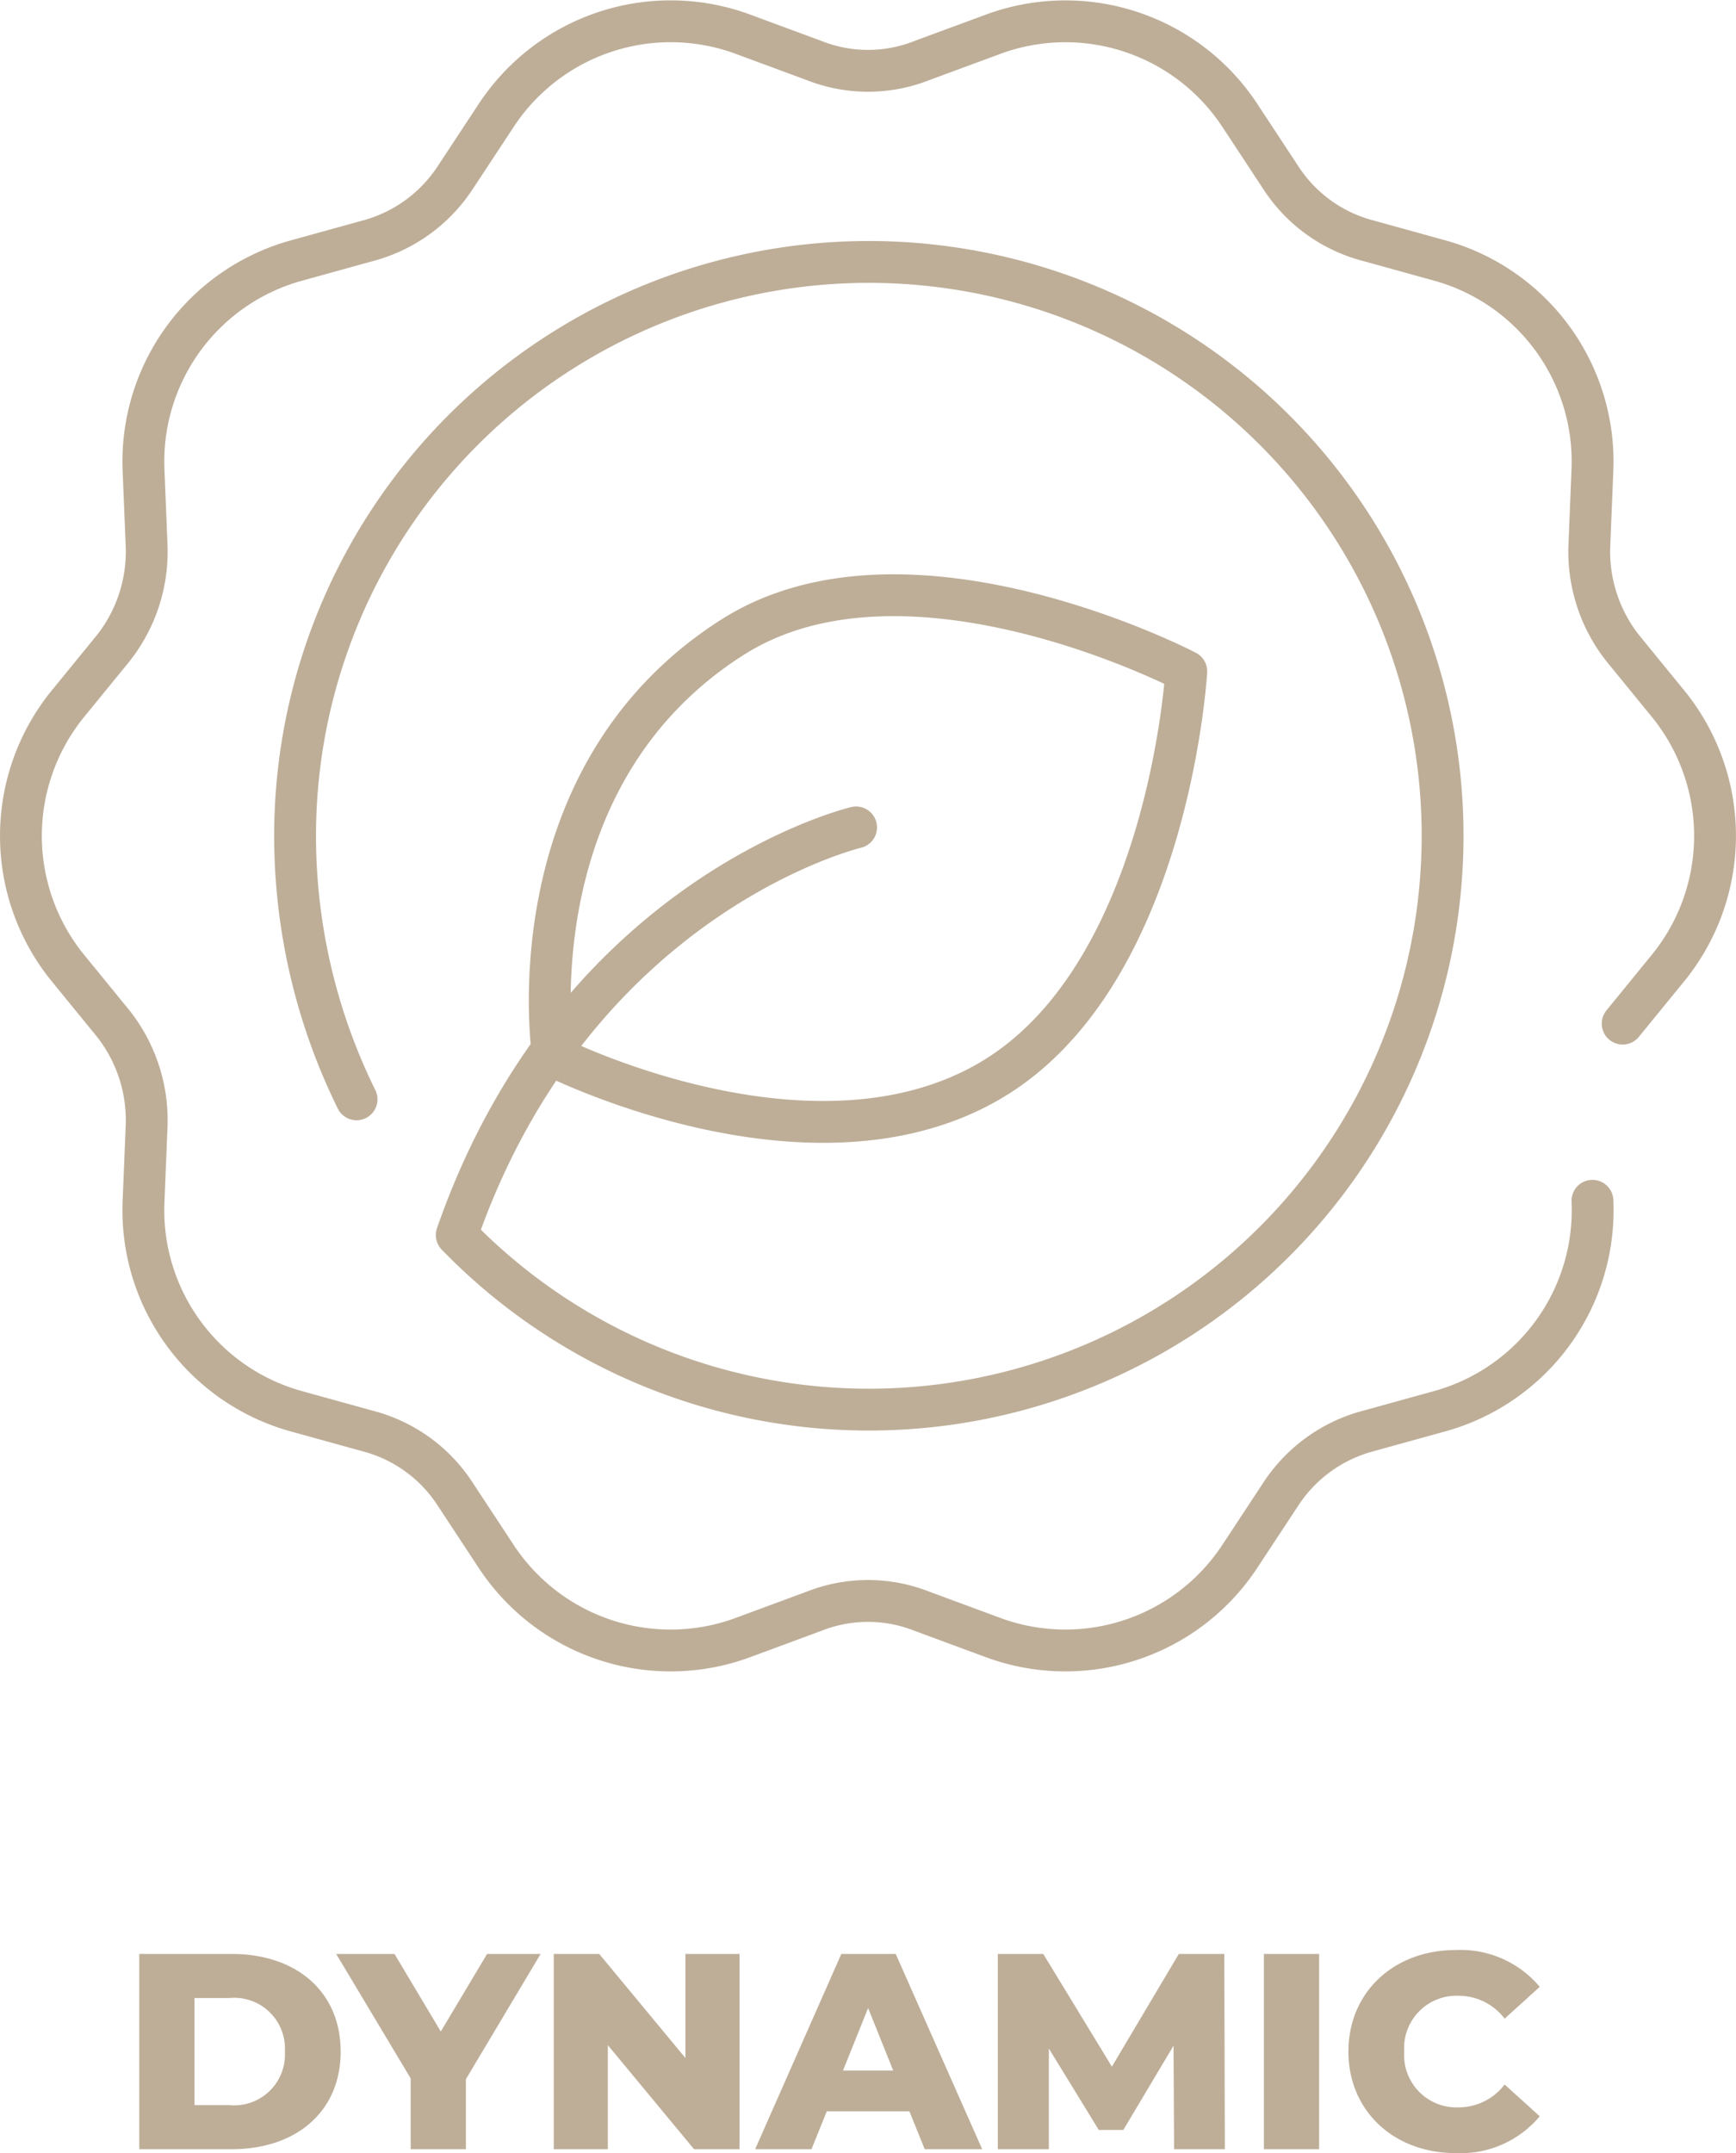 <svg xmlns="http://www.w3.org/2000/svg" width="124.477" height="154.359" viewBox="0 0 124.477 154.359"><g transform="translate(-223.324 -0.856)"><path d="M308.384,48.986s-1.266,21.959-14.166,29.407-31.238-1.828-31.238-1.828-3.064-19.878,12.853-30.017C288.4,38.546,308.384,48.986,308.384,48.986ZM284.708,60.175S264.584,64.946,256.074,89.4m-7.184-9.732a42.737,42.737,0,0,1-4.407-18.785A41.14,41.14,0,1,1,256.075,89.4m83.6-15.16,3.366-4.125a15.011,15.011,0,0,0,0-18.672l-3.366-4.125a11.177,11.177,0,0,1-2.388-7.382l.216-5.32a14.95,14.95,0,0,0-10.964-15.089l-5.1-1.411a10.672,10.672,0,0,1-6.3-4.56L312.212,9.11a14.97,14.97,0,0,0-17.8-5.754L289.419,5.2a10.5,10.5,0,0,1-7.708,0l-4.993-1.846a14.97,14.97,0,0,0-17.8,5.754l-2.936,4.455a10.8,10.8,0,0,1-6.3,4.56l-5.1,1.411a14.951,14.951,0,0,0-10.964,15.085l.217,5.32a11.177,11.177,0,0,1-2.388,7.382l-3.366,4.125a15.011,15.011,0,0,0,0,18.672l3.366,4.125a11.177,11.177,0,0,1,2.388,7.382l-.217,5.319a14.952,14.952,0,0,0,10.965,15.09l5.1,1.411a10.66,10.66,0,0,1,6.3,4.56l2.931,4.451a14.97,14.97,0,0,0,17.8,5.754l4.994-1.847a10.5,10.5,0,0,1,7.708,0l4.993,1.846a14.97,14.97,0,0,0,17.8-5.754l2.931-4.451a10.786,10.786,0,0,1,6.3-4.56l5.1-1.411a14.952,14.952,0,0,0,10.968-15.09" fill="none" stroke="#beae98" stroke-linecap="round" stroke-linejoin="round" stroke-width="3"/><path d="M-49.69,0h6.62c4.64,0,7.82-2.7,7.82-7s-3.18-7-7.82-7h-6.62Zm3.96-3.16v-7.68h2.5A3.64,3.64,0,0,1-39.25-7a3.64,3.64,0,0,1-3.98,3.84ZM-20.91-14h-3.84l-3.32,5.56L-31.39-14h-4.18l5.34,8.92V0h3.96V-5.02Zm10.38,0v7.46L-16.71-14h-3.26V0h3.88V-7.46L-9.91,0h3.26V-14ZM6.63,0h4.12L4.55-14H.65L-5.53,0h4.04l1.1-2.72H5.53ZM.77-5.64l1.8-4.48,1.8,4.48ZM28.15,0l-.04-14H24.85l-4.8,8.08L15.13-14H11.87V0h3.66V-7.22l3.58,5.84h1.76l3.6-6.04L24.51,0Zm2.8,0h3.96V-14H30.95ZM44.71.28a7.405,7.405,0,0,0,6.02-2.64L48.21-4.64A4.138,4.138,0,0,1,44.91-3a3.754,3.754,0,0,1-3.9-4,3.754,3.754,0,0,1,3.9-4,4.138,4.138,0,0,1,3.3,1.64l2.52-2.28a7.405,7.405,0,0,0-6.02-2.64c-4.44,0-7.7,3.02-7.7,7.28S40.27.28,44.71.28Z" transform="translate(283 154.936)" fill="#beae98"/></g></svg>